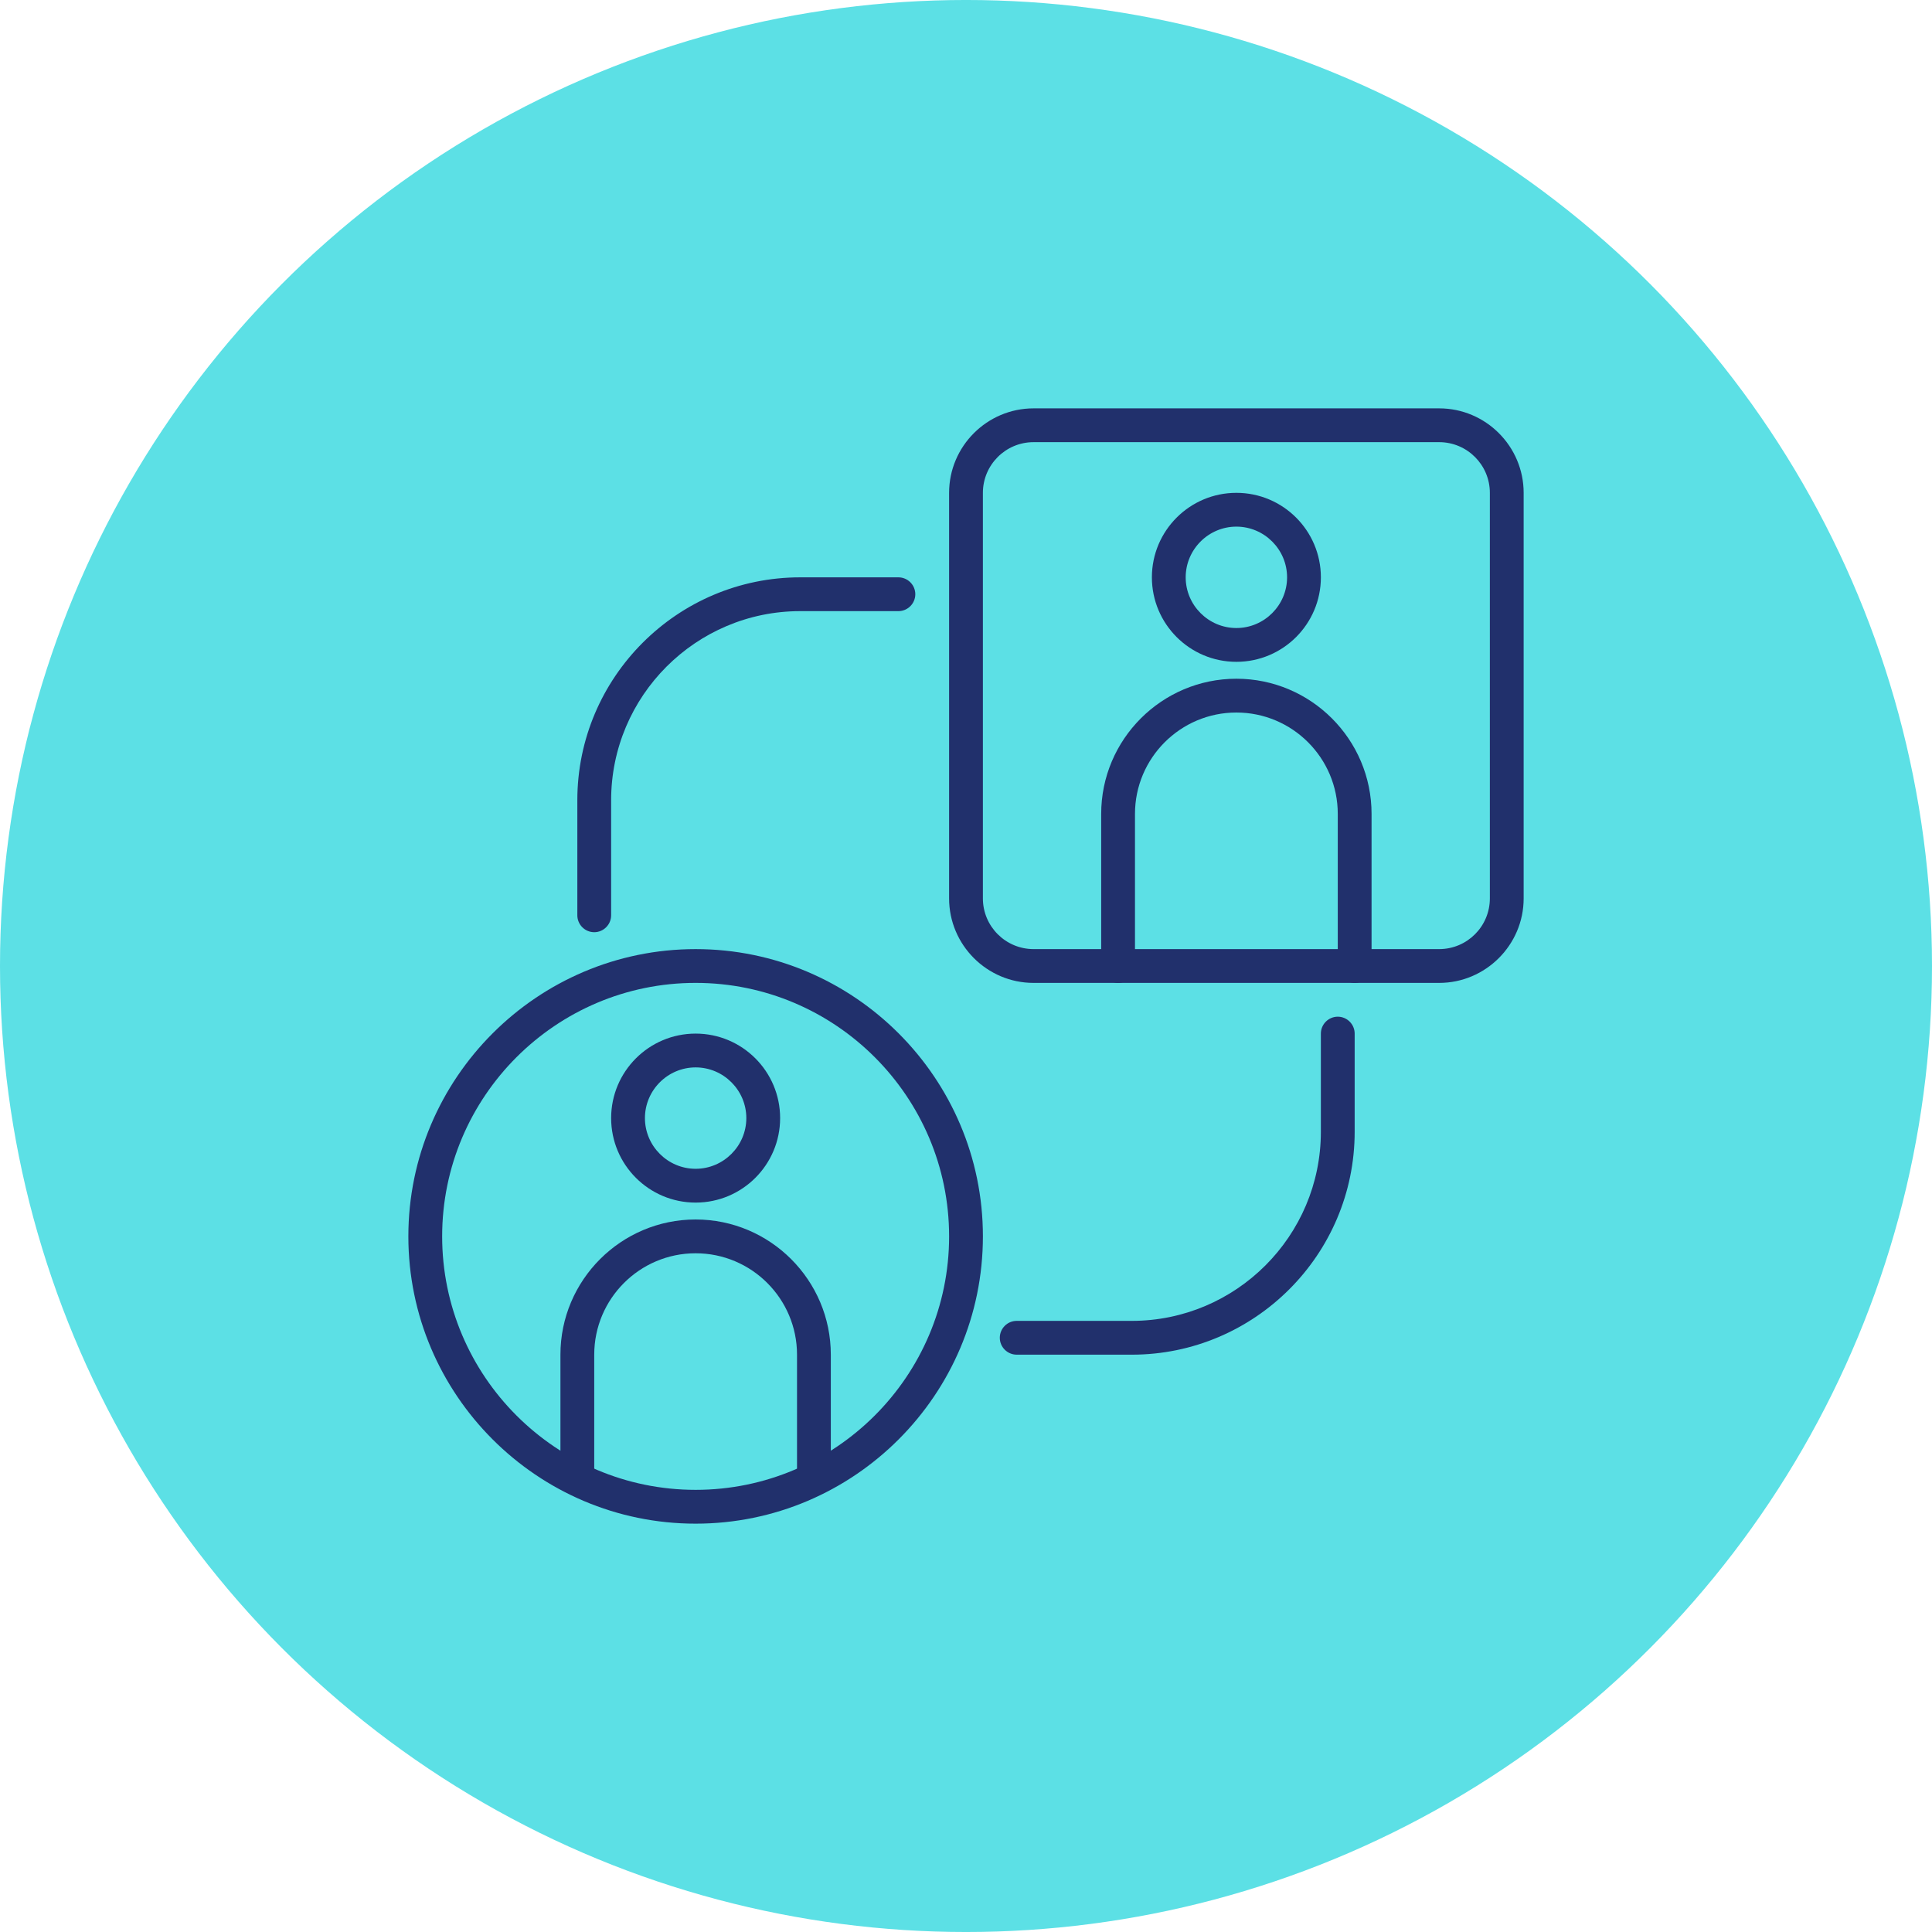 <?xml version="1.0" encoding="UTF-8"?>
<svg width="1200pt" height="1200pt" version="1.1" viewBox="0 0 1200 1200" xmlns="http://www.w3.org/2000/svg">
 <path d="m1200 600c0 214.36-114.36 412.44-300 519.62-185.64 107.18-414.36 107.18-600 0-185.64-107.18-300-305.26-300-519.62s114.36-412.44 300-519.62c185.64-107.18 414.36-107.18 600 0 185.64 107.18 300 305.26 300 519.62z" fill="#5ce0e5"/>
 <path d="m432.07 946.37c-98.348 0-178.43-80.086-178.43-178.43s80.086-178.43 178.43-178.43 178.43 80.086 178.43 178.43c-0.004 98.348-80.086 178.43-178.43 178.43zm0-335.88c-86.801 0-157.44 70.637-157.44 157.44 0 86.801 70.637 157.44 157.44 157.44 86.801 0 157.44-70.637 157.44-157.44-0.004-86.801-70.641-157.44-157.44-157.44z" fill="#21306c"/>
 <path d="m432.07 746.95c-28.969 0-52.48-23.512-52.48-52.48s23.512-52.48 52.48-52.48 52.48 23.512 52.48 52.48-23.512 52.48-52.48 52.48zm0-83.969c-17.32 0-31.488 14.168-31.488 31.488 0 17.32 14.168 31.488 31.488 31.488 17.32 0 31.488-14.168 31.488-31.488 0-17.316-14.172-31.488-31.488-31.488z" fill="#21306c"/>
 <path d="m505.54 925.38c-5.773 0-10.496-4.723-10.496-10.496v-73.473c0-34.742-28.234-62.977-62.977-62.977-34.742 0-62.977 28.234-62.977 62.977v73.473c0 5.773-4.723 10.496-10.496 10.496s-10.496-4.723-10.496-10.496v-73.473c0-46.289 37.68-83.969 83.969-83.969 46.289 0 83.969 37.68 83.969 83.969v73.473c0 5.773-4.727 10.496-10.496 10.496z" fill="#21306c"/>
 <path d="m893.89 610.5h-251.91c-28.969 0-52.48-23.617-52.48-52.48v-251.9c0-28.969 23.617-52.48 52.48-52.48h251.91c28.969 0 52.48 23.617 52.48 52.48v251.9c0 28.867-23.617 52.48-52.48 52.48zm-251.91-335.87c-17.422 0-31.488 14.168-31.488 31.488v251.9c0 17.422 14.168 31.488 31.488 31.488h251.91c17.422 0 31.488-14.168 31.488-31.488v-251.9c0-17.422-14.168-31.488-31.488-31.488z" fill="#21306c"/>
 <path d="m767.94 411.07c-28.969 0-52.48-23.512-52.48-52.48s23.512-52.48 52.48-52.48 52.48 23.512 52.48 52.48-23.512 52.48-52.48 52.48zm0-83.969c-17.32 0-31.488 14.168-31.488 31.488s14.168 31.488 31.488 31.488 31.488-14.168 31.488-31.488-14.168-31.488-31.488-31.488z" fill="#21306c"/>
 <path d="m841.41 610.5c-5.773 0-10.496-4.723-10.496-10.496v-94.465c0-34.742-28.234-62.977-62.977-62.977s-62.977 28.234-62.977 62.977v94.465c0 5.773-4.723 10.496-10.496 10.496-5.773 0-10.496-4.723-10.496-10.496v-94.465c0-46.289 37.68-83.969 83.969-83.969s83.969 37.68 83.969 83.969v94.465c0 5.773-4.723 10.496-10.496 10.496z" fill="#21306c"/>
 <path d="m702.97 841.41h-71.48c-5.773 0-10.496-4.723-10.496-10.496 0-5.773 4.723-10.496 10.496-10.496h71.477c64.762 0 117.45-52.691 117.45-117.45v-60.984c0-5.773 4.723-10.496 10.496-10.496 5.773 0 10.496 4.723 10.496 10.496v60.98c0 76.309-62.137 138.45-138.44 138.45z" fill="#21306c"/>
 <path d="m369.09 579.01c-5.773 0-10.496-4.723-10.496-10.496v-71.477c0-76.305 62.137-138.44 138.44-138.44h60.98c5.773 0 10.496 4.723 10.496 10.496 0 5.773-4.723 10.496-10.496 10.496h-60.98c-64.762 0-117.45 52.688-117.45 117.45v71.477c0 5.773-4.723 10.496-10.496 10.496z" fill="#21306c"/>
</svg>
